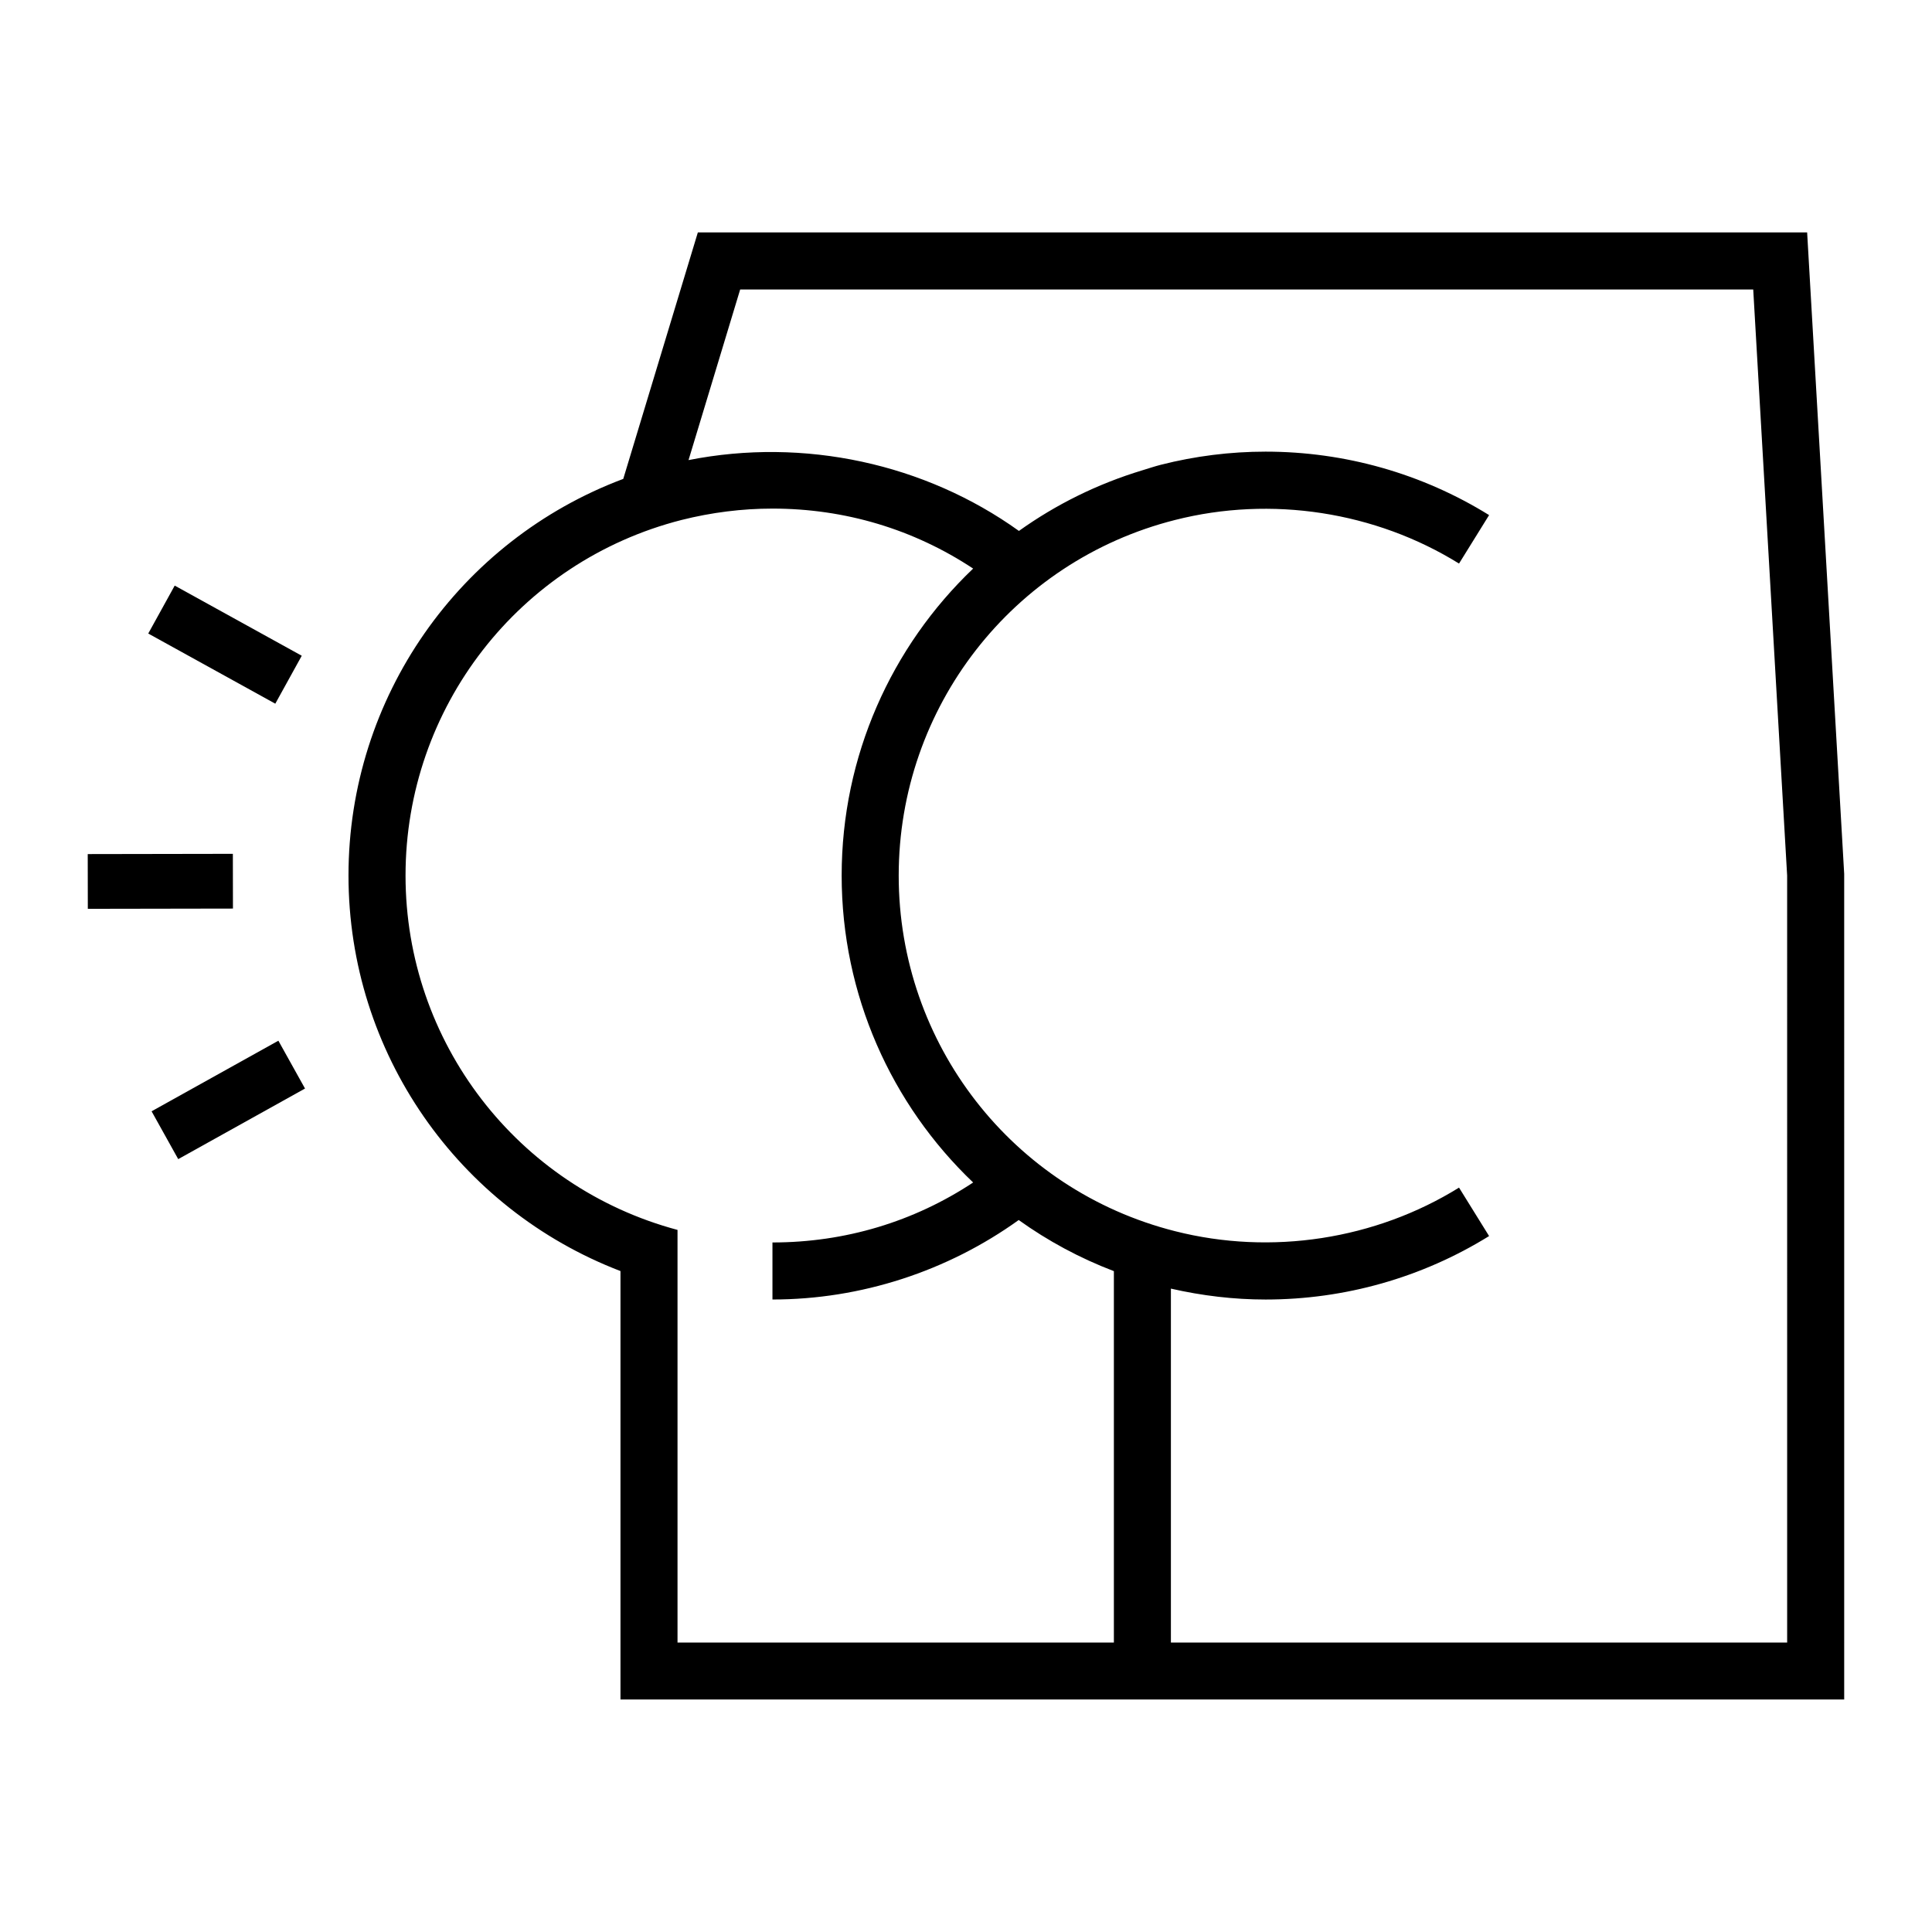 <?xml version="1.0" encoding="UTF-8"?>
<!-- Uploaded to: ICON Repo, www.iconrepo.com, Generator: ICON Repo Mixer Tools -->
<svg fill="#000000" width="800px" height="800px" version="1.1" viewBox="144 144 512 512" xmlns="http://www.w3.org/2000/svg">
 <g>
  <path d="m190.3 299.19 33.668 18.59-7.012 12.703-33.668-18.59z"/>
  <path d="m167.25 370.34 38.461-0.066 0.023 14.508-38.461 0.066z"/>
  <path d="m191.23 451.18-7.059-12.676 33.602-18.707 7.059 12.676z"/>
  <path d="m632.73 375.59-9.82-170h-293.97l-19.77 65.324c-43.398 16.281-72.816 57.863-72.816 105.11 0 46.98 29.086 88.344 72.078 104.82v113.54h324.3zm-193.54 203.7h-115.64v-109.35c-42.484-11.359-72.078-49.797-72.078-93.91 0-44.492 30.082-83.238 73.129-94.227 7.941-2 16.055-3.019 24.117-3.019 19.234 0 37.422 5.481 53.176 15.895-21.676 20.668-34.844 49.723-34.844 81.344 0 31.629 13.168 60.684 34.844 81.352-15.738 10.402-33.941 15.891-53.184 15.891v15.117c23.457 0 46.379-7.5 65.258-21.062 7.691 5.512 16.141 10.082 25.223 13.547v98.426zm178.43 0h-163.32v-93.793c8.242 1.883 16.668 2.891 25.102 2.891 21.004 0 41.48-5.82 59.223-16.82l-3.984-6.418-3.984-6.422c-22.164 13.75-49.727 18.047-75.289 11.539-43.102-10.922-73.203-49.672-73.203-94.227 0-44.562 30.109-83.309 73.207-94.234 25.543-6.5 53.117-2.211 75.285 11.543l7.969-12.844c-17.746-11.004-38.223-16.816-59.223-16.816-9.34 0-18.676 1.168-27.75 3.477-1.668 0.422-3.273 0.973-4.906 1.465-11.945 3.613-22.938 9.078-32.719 16.07-24.895-17.852-56.949-24.832-87.559-18.773l13.684-45.211h268.47l8.988 155.32 0.004 203.25z"/>
 </g>
</svg>